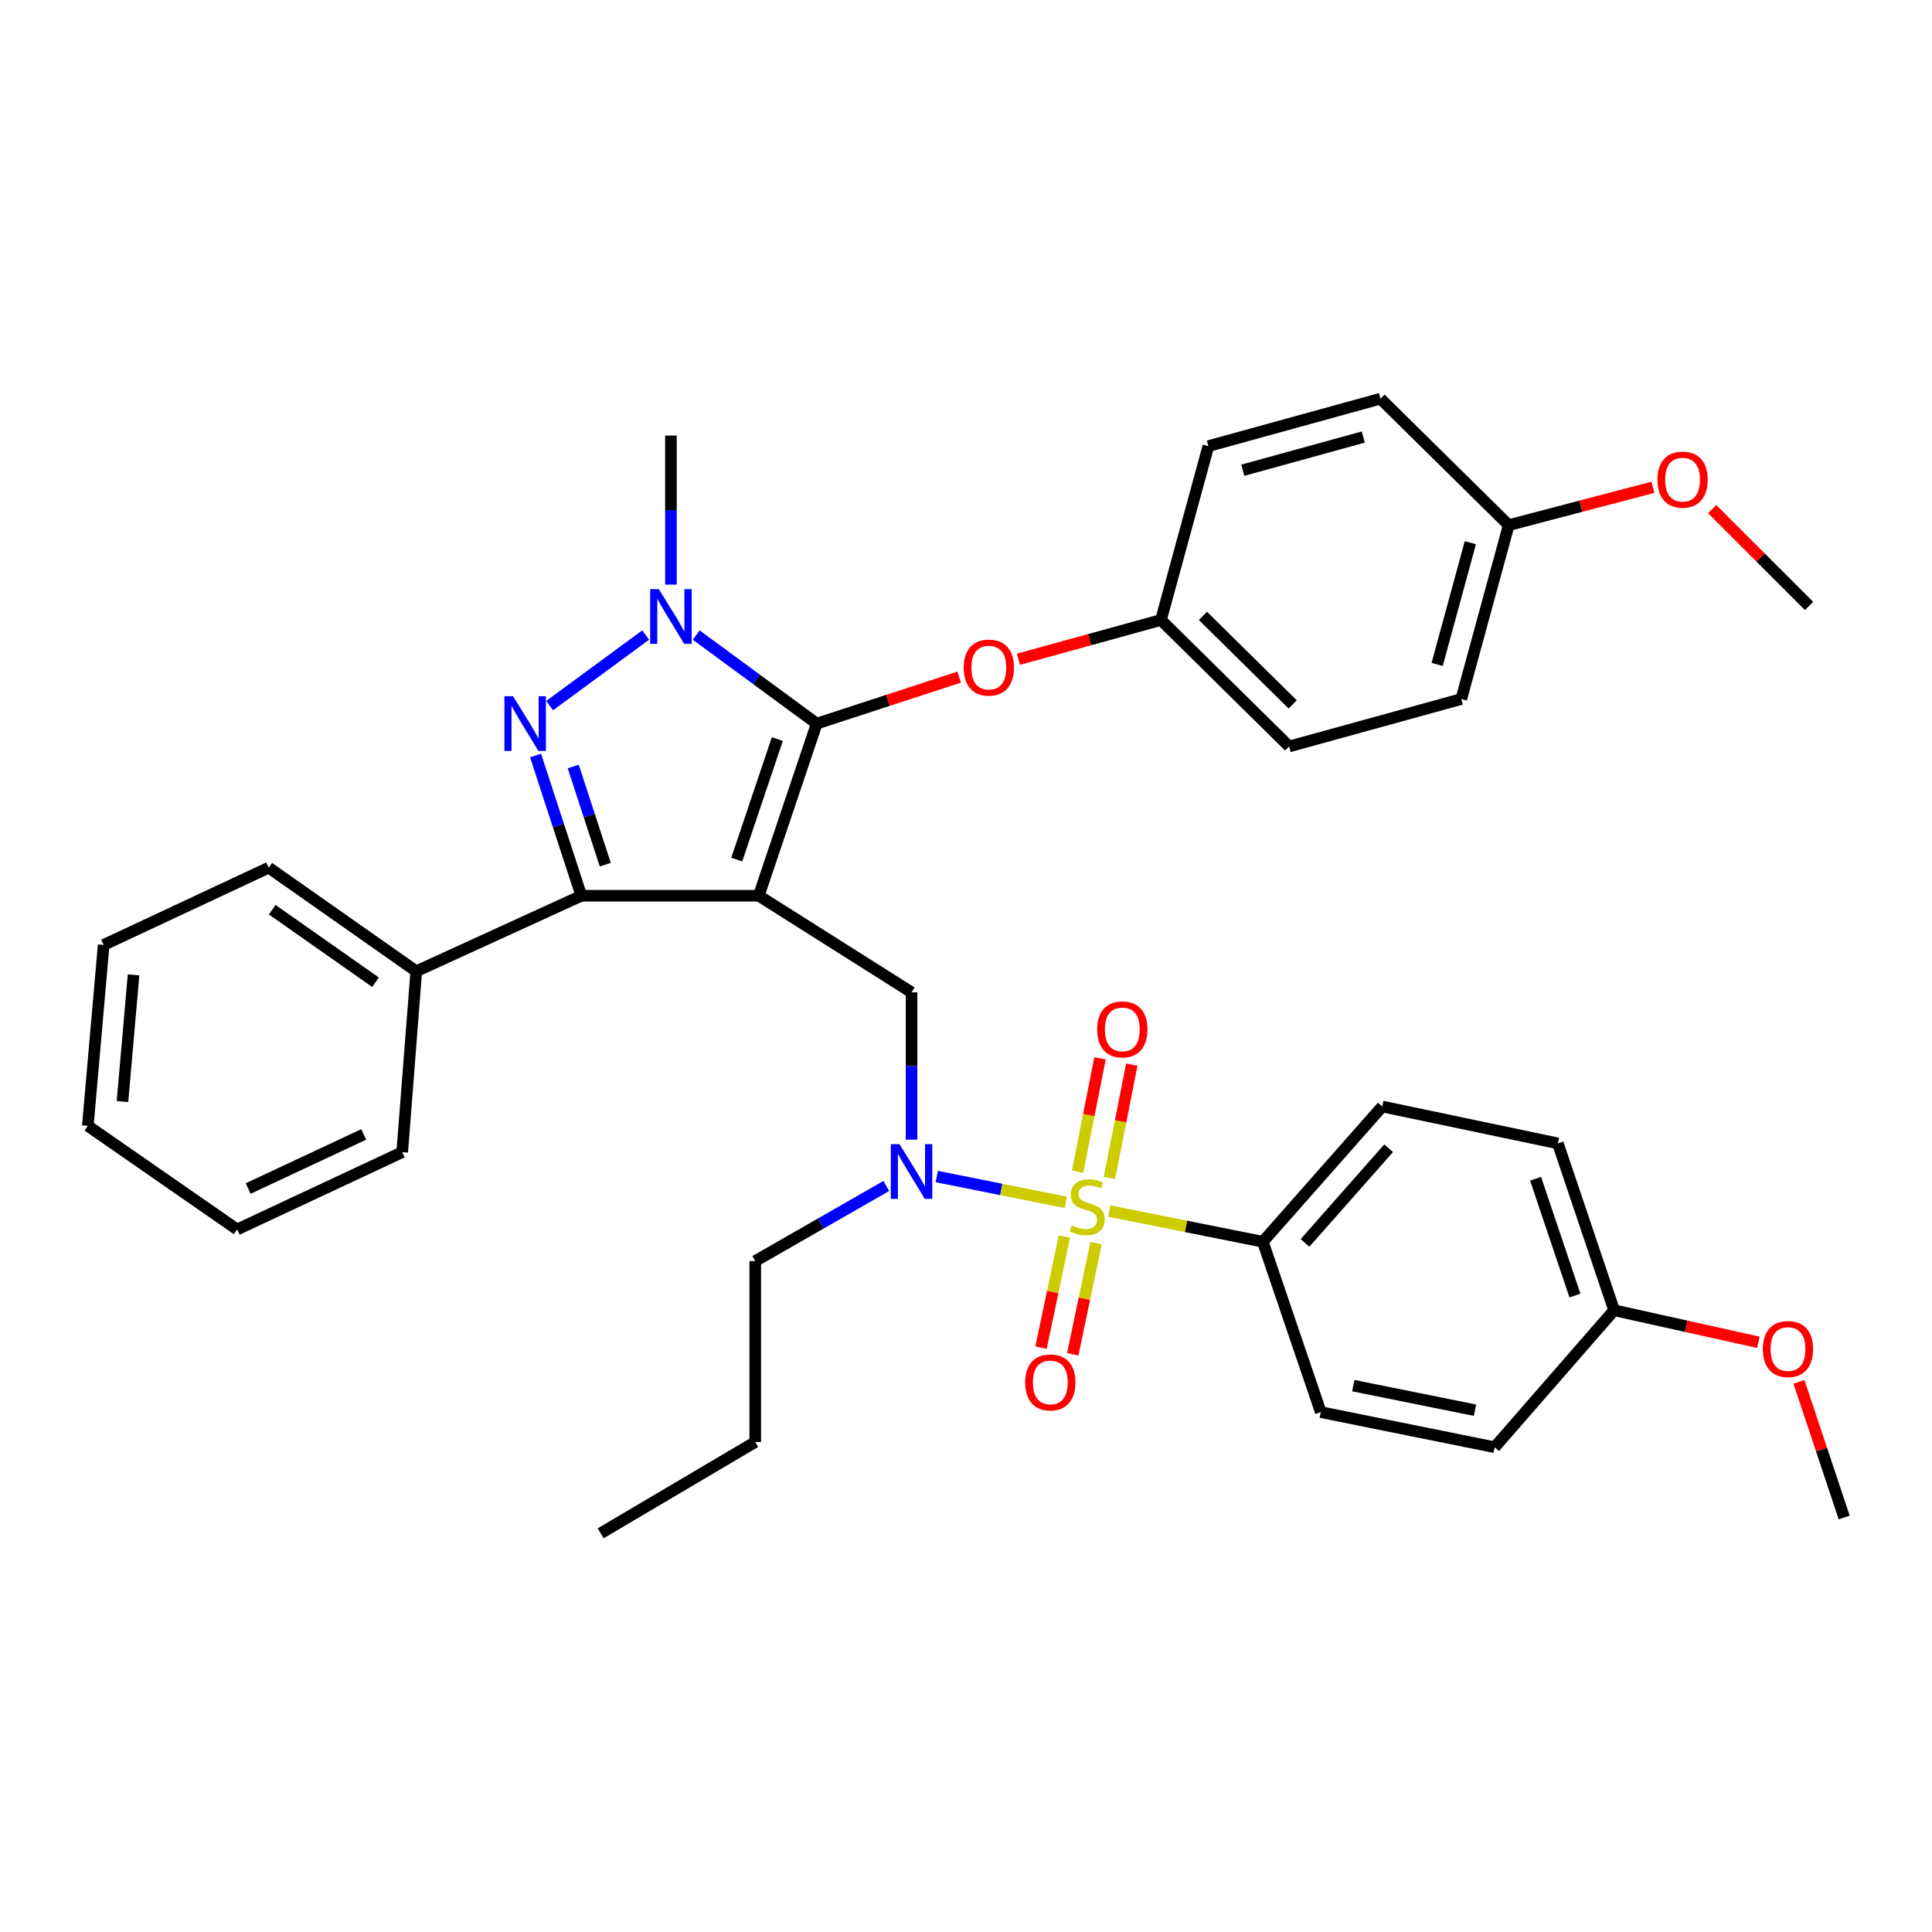 <?xml version='1.0' encoding='iso-8859-1'?>
<svg version='1.1' baseProfile='full'
              xmlns='http://www.w3.org/2000/svg'
                      xmlns:rdkit='http://www.rdkit.org/xml'
                      xmlns:xlink='http://www.w3.org/1999/xlink'
                  xml:space='preserve'
width='1000px' height='1000px' viewBox='0 0 1000 1000'>
<!-- END OF HEADER -->
<rect style='opacity:1.0;fill:#FFFFFF;stroke:none' width='1000' height='1000' x='0' y='0'> </rect>
<path class='bond-0' d='M 653.639,642.73 L 715.455,572.725' style='fill:none;fill-rule:evenodd;stroke:#000000;stroke-width:6px;stroke-linecap:butt;stroke-linejoin:miter;stroke-opacity:1' />
<path class='bond-0' d='M 675.482,643.329 L 718.753,594.326' style='fill:none;fill-rule:evenodd;stroke:#000000;stroke-width:6px;stroke-linecap:butt;stroke-linejoin:miter;stroke-opacity:1' />
<path class='bond-1' d='M 653.639,642.73 L 683.639,730.911' style='fill:none;fill-rule:evenodd;stroke:#000000;stroke-width:6px;stroke-linecap:butt;stroke-linejoin:miter;stroke-opacity:1' />
<path class='bond-2' d='M 653.639,642.73 L 613.883,634.777' style='fill:none;fill-rule:evenodd;stroke:#000000;stroke-width:6px;stroke-linecap:butt;stroke-linejoin:miter;stroke-opacity:1' />
<path class='bond-2' d='M 613.883,634.777 L 574.126,626.824' style='fill:none;fill-rule:evenodd;stroke:#CCCC00;stroke-width:6px;stroke-linecap:butt;stroke-linejoin:miter;stroke-opacity:1' />
<path class='bond-3' d='M 471.817,589.889 L 471.817,551.764' style='fill:none;fill-rule:evenodd;stroke:#0000FF;stroke-width:6px;stroke-linecap:butt;stroke-linejoin:miter;stroke-opacity:1' />
<path class='bond-3' d='M 471.817,551.764 L 471.817,513.639' style='fill:none;fill-rule:evenodd;stroke:#000000;stroke-width:6px;stroke-linecap:butt;stroke-linejoin:miter;stroke-opacity:1' />
<path class='bond-4' d='M 484.875,608.978 L 518.269,615.655' style='fill:none;fill-rule:evenodd;stroke:#0000FF;stroke-width:6px;stroke-linecap:butt;stroke-linejoin:miter;stroke-opacity:1' />
<path class='bond-4' d='M 518.269,615.655 L 551.664,622.331' style='fill:none;fill-rule:evenodd;stroke:#CCCC00;stroke-width:6px;stroke-linecap:butt;stroke-linejoin:miter;stroke-opacity:1' />
<path class='bond-5' d='M 458.746,613.857 L 424.829,633.292' style='fill:none;fill-rule:evenodd;stroke:#0000FF;stroke-width:6px;stroke-linecap:butt;stroke-linejoin:miter;stroke-opacity:1' />
<path class='bond-5' d='M 424.829,633.292 L 390.912,652.726' style='fill:none;fill-rule:evenodd;stroke:#000000;stroke-width:6px;stroke-linecap:butt;stroke-linejoin:miter;stroke-opacity:1' />
<path class='bond-6' d='M 550.91,640.023 L 544.873,668.776' style='fill:none;fill-rule:evenodd;stroke:#CCCC00;stroke-width:6px;stroke-linecap:butt;stroke-linejoin:miter;stroke-opacity:1' />
<path class='bond-6' d='M 544.873,668.776 L 538.835,697.529' style='fill:none;fill-rule:evenodd;stroke:#FF0000;stroke-width:6px;stroke-linecap:butt;stroke-linejoin:miter;stroke-opacity:1' />
<path class='bond-6' d='M 567.322,643.469 L 561.285,672.222' style='fill:none;fill-rule:evenodd;stroke:#CCCC00;stroke-width:6px;stroke-linecap:butt;stroke-linejoin:miter;stroke-opacity:1' />
<path class='bond-6' d='M 561.285,672.222 L 555.247,700.975' style='fill:none;fill-rule:evenodd;stroke:#FF0000;stroke-width:6px;stroke-linecap:butt;stroke-linejoin:miter;stroke-opacity:1' />
<path class='bond-7' d='M 574.212,609.712 L 580.02,580.375' style='fill:none;fill-rule:evenodd;stroke:#CCCC00;stroke-width:6px;stroke-linecap:butt;stroke-linejoin:miter;stroke-opacity:1' />
<path class='bond-7' d='M 580.02,580.375 L 585.828,551.038' style='fill:none;fill-rule:evenodd;stroke:#FF0000;stroke-width:6px;stroke-linecap:butt;stroke-linejoin:miter;stroke-opacity:1' />
<path class='bond-7' d='M 557.762,606.455 L 563.57,577.118' style='fill:none;fill-rule:evenodd;stroke:#CCCC00;stroke-width:6px;stroke-linecap:butt;stroke-linejoin:miter;stroke-opacity:1' />
<path class='bond-7' d='M 563.57,577.118 L 569.377,547.781' style='fill:none;fill-rule:evenodd;stroke:#FF0000;stroke-width:6px;stroke-linecap:butt;stroke-linejoin:miter;stroke-opacity:1' />
<path class='bond-8' d='M 715.455,572.725 L 806.347,591.815' style='fill:none;fill-rule:evenodd;stroke:#000000;stroke-width:6px;stroke-linecap:butt;stroke-linejoin:miter;stroke-opacity:1' />
<path class='bond-9' d='M 683.639,730.911 L 773.637,749.087' style='fill:none;fill-rule:evenodd;stroke:#000000;stroke-width:6px;stroke-linecap:butt;stroke-linejoin:miter;stroke-opacity:1' />
<path class='bond-9' d='M 700.458,717.199 L 763.457,729.923' style='fill:none;fill-rule:evenodd;stroke:#000000;stroke-width:6px;stroke-linecap:butt;stroke-linejoin:miter;stroke-opacity:1' />
<path class='bond-10' d='M 471.817,513.639 L 392.729,463.637' style='fill:none;fill-rule:evenodd;stroke:#000000;stroke-width:6px;stroke-linecap:butt;stroke-linejoin:miter;stroke-opacity:1' />
<path class='bond-11' d='M 360.355,328.704 L 391.542,351.624' style='fill:none;fill-rule:evenodd;stroke:#0000FF;stroke-width:6px;stroke-linecap:butt;stroke-linejoin:miter;stroke-opacity:1' />
<path class='bond-11' d='M 391.542,351.624 L 422.728,374.543' style='fill:none;fill-rule:evenodd;stroke:#000000;stroke-width:6px;stroke-linecap:butt;stroke-linejoin:miter;stroke-opacity:1' />
<path class='bond-12' d='M 334.193,328.704 L 284.494,365.228' style='fill:none;fill-rule:evenodd;stroke:#0000FF;stroke-width:6px;stroke-linecap:butt;stroke-linejoin:miter;stroke-opacity:1' />
<path class='bond-13' d='M 347.274,302.59 L 347.274,264.025' style='fill:none;fill-rule:evenodd;stroke:#0000FF;stroke-width:6px;stroke-linecap:butt;stroke-linejoin:miter;stroke-opacity:1' />
<path class='bond-13' d='M 347.274,264.025 L 347.274,225.46' style='fill:none;fill-rule:evenodd;stroke:#000000;stroke-width:6px;stroke-linecap:butt;stroke-linejoin:miter;stroke-opacity:1' />
<path class='bond-14' d='M 422.728,374.543 L 459.604,362.505' style='fill:none;fill-rule:evenodd;stroke:#000000;stroke-width:6px;stroke-linecap:butt;stroke-linejoin:miter;stroke-opacity:1' />
<path class='bond-14' d='M 459.604,362.505 L 496.48,350.466' style='fill:none;fill-rule:evenodd;stroke:#FF0000;stroke-width:6px;stroke-linecap:butt;stroke-linejoin:miter;stroke-opacity:1' />
<path class='bond-15' d='M 422.728,374.543 L 392.729,463.637' style='fill:none;fill-rule:evenodd;stroke:#000000;stroke-width:6px;stroke-linecap:butt;stroke-linejoin:miter;stroke-opacity:1' />
<path class='bond-15' d='M 402.336,382.556 L 381.336,444.922' style='fill:none;fill-rule:evenodd;stroke:#000000;stroke-width:6px;stroke-linecap:butt;stroke-linejoin:miter;stroke-opacity:1' />
<path class='bond-16' d='M 392.729,463.637 L 300.905,463.637' style='fill:none;fill-rule:evenodd;stroke:#000000;stroke-width:6px;stroke-linecap:butt;stroke-linejoin:miter;stroke-opacity:1' />
<path class='bond-17' d='M 300.905,463.637 L 215.454,502.73' style='fill:none;fill-rule:evenodd;stroke:#000000;stroke-width:6px;stroke-linecap:butt;stroke-linejoin:miter;stroke-opacity:1' />
<path class='bond-18' d='M 300.905,463.637 L 289.056,427.342' style='fill:none;fill-rule:evenodd;stroke:#000000;stroke-width:6px;stroke-linecap:butt;stroke-linejoin:miter;stroke-opacity:1' />
<path class='bond-18' d='M 289.056,427.342 L 277.207,391.046' style='fill:none;fill-rule:evenodd;stroke:#0000FF;stroke-width:6px;stroke-linecap:butt;stroke-linejoin:miter;stroke-opacity:1' />
<path class='bond-18' d='M 313.292,447.544 L 304.998,422.137' style='fill:none;fill-rule:evenodd;stroke:#000000;stroke-width:6px;stroke-linecap:butt;stroke-linejoin:miter;stroke-opacity:1' />
<path class='bond-18' d='M 304.998,422.137 L 296.703,396.731' style='fill:none;fill-rule:evenodd;stroke:#0000FF;stroke-width:6px;stroke-linecap:butt;stroke-linejoin:miter;stroke-opacity:1' />
<path class='bond-19' d='M 390.912,652.726 L 390.912,746.367' style='fill:none;fill-rule:evenodd;stroke:#000000;stroke-width:6px;stroke-linecap:butt;stroke-linejoin:miter;stroke-opacity:1' />
<path class='bond-20' d='M 390.912,746.367 L 310.911,793.639' style='fill:none;fill-rule:evenodd;stroke:#000000;stroke-width:6px;stroke-linecap:butt;stroke-linejoin:miter;stroke-opacity:1' />
<path class='bond-21' d='M 527.133,341.238 L 564.02,331.073' style='fill:none;fill-rule:evenodd;stroke:#FF0000;stroke-width:6px;stroke-linecap:butt;stroke-linejoin:miter;stroke-opacity:1' />
<path class='bond-21' d='M 564.02,331.073 L 600.908,320.908' style='fill:none;fill-rule:evenodd;stroke:#000000;stroke-width:6px;stroke-linecap:butt;stroke-linejoin:miter;stroke-opacity:1' />
<path class='bond-22' d='M 756.364,361.817 L 780.913,271.819' style='fill:none;fill-rule:evenodd;stroke:#000000;stroke-width:6px;stroke-linecap:butt;stroke-linejoin:miter;stroke-opacity:1' />
<path class='bond-22' d='M 743.867,343.904 L 761.052,280.905' style='fill:none;fill-rule:evenodd;stroke:#000000;stroke-width:6px;stroke-linecap:butt;stroke-linejoin:miter;stroke-opacity:1' />
<path class='bond-23' d='M 756.364,361.817 L 667.269,386.366' style='fill:none;fill-rule:evenodd;stroke:#000000;stroke-width:6px;stroke-linecap:butt;stroke-linejoin:miter;stroke-opacity:1' />
<path class='bond-24' d='M 780.913,271.819 L 714.542,206.361' style='fill:none;fill-rule:evenodd;stroke:#000000;stroke-width:6px;stroke-linecap:butt;stroke-linejoin:miter;stroke-opacity:1' />
<path class='bond-25' d='M 780.913,271.819 L 818.24,262.014' style='fill:none;fill-rule:evenodd;stroke:#000000;stroke-width:6px;stroke-linecap:butt;stroke-linejoin:miter;stroke-opacity:1' />
<path class='bond-25' d='M 818.24,262.014 L 855.566,252.209' style='fill:none;fill-rule:evenodd;stroke:#FF0000;stroke-width:6px;stroke-linecap:butt;stroke-linejoin:miter;stroke-opacity:1' />
<path class='bond-26' d='M 714.542,206.361 L 625.457,230.91' style='fill:none;fill-rule:evenodd;stroke:#000000;stroke-width:6px;stroke-linecap:butt;stroke-linejoin:miter;stroke-opacity:1' />
<path class='bond-26' d='M 705.634,226.21 L 643.275,243.395' style='fill:none;fill-rule:evenodd;stroke:#000000;stroke-width:6px;stroke-linecap:butt;stroke-linejoin:miter;stroke-opacity:1' />
<path class='bond-27' d='M 215.454,502.73 L 139.095,449.094' style='fill:none;fill-rule:evenodd;stroke:#000000;stroke-width:6px;stroke-linecap:butt;stroke-linejoin:miter;stroke-opacity:1' />
<path class='bond-27' d='M 194.361,508.407 L 140.91,470.862' style='fill:none;fill-rule:evenodd;stroke:#000000;stroke-width:6px;stroke-linecap:butt;stroke-linejoin:miter;stroke-opacity:1' />
<path class='bond-28' d='M 215.454,502.73 L 208.187,596.361' style='fill:none;fill-rule:evenodd;stroke:#000000;stroke-width:6px;stroke-linecap:butt;stroke-linejoin:miter;stroke-opacity:1' />
<path class='bond-29' d='M 139.095,449.094 L 53.653,489.09' style='fill:none;fill-rule:evenodd;stroke:#000000;stroke-width:6px;stroke-linecap:butt;stroke-linejoin:miter;stroke-opacity:1' />
<path class='bond-30' d='M 53.653,489.09 L 45.455,582.731' style='fill:none;fill-rule:evenodd;stroke:#000000;stroke-width:6px;stroke-linecap:butt;stroke-linejoin:miter;stroke-opacity:1' />
<path class='bond-30' d='M 69.129,504.599 L 63.39,570.148' style='fill:none;fill-rule:evenodd;stroke:#000000;stroke-width:6px;stroke-linecap:butt;stroke-linejoin:miter;stroke-opacity:1' />
<path class='bond-31' d='M 45.455,582.731 L 122.745,636.366' style='fill:none;fill-rule:evenodd;stroke:#000000;stroke-width:6px;stroke-linecap:butt;stroke-linejoin:miter;stroke-opacity:1' />
<path class='bond-32' d='M 122.745,636.366 L 208.187,596.361' style='fill:none;fill-rule:evenodd;stroke:#000000;stroke-width:6px;stroke-linecap:butt;stroke-linejoin:miter;stroke-opacity:1' />
<path class='bond-32' d='M 128.45,615.178 L 188.26,587.174' style='fill:none;fill-rule:evenodd;stroke:#000000;stroke-width:6px;stroke-linecap:butt;stroke-linejoin:miter;stroke-opacity:1' />
<path class='bond-33' d='M 625.457,230.91 L 600.908,320.908' style='fill:none;fill-rule:evenodd;stroke:#000000;stroke-width:6px;stroke-linecap:butt;stroke-linejoin:miter;stroke-opacity:1' />
<path class='bond-34' d='M 600.908,320.908 L 667.269,386.366' style='fill:none;fill-rule:evenodd;stroke:#000000;stroke-width:6px;stroke-linecap:butt;stroke-linejoin:miter;stroke-opacity:1' />
<path class='bond-34' d='M 622.638,318.788 L 669.092,364.608' style='fill:none;fill-rule:evenodd;stroke:#000000;stroke-width:6px;stroke-linecap:butt;stroke-linejoin:miter;stroke-opacity:1' />
<path class='bond-35' d='M 886.207,263.495 L 911.283,288.568' style='fill:none;fill-rule:evenodd;stroke:#FF0000;stroke-width:6px;stroke-linecap:butt;stroke-linejoin:miter;stroke-opacity:1' />
<path class='bond-35' d='M 911.283,288.568 L 936.36,313.641' style='fill:none;fill-rule:evenodd;stroke:#000000;stroke-width:6px;stroke-linecap:butt;stroke-linejoin:miter;stroke-opacity:1' />
<path class='bond-36' d='M 835.452,678.179 L 773.637,749.087' style='fill:none;fill-rule:evenodd;stroke:#000000;stroke-width:6px;stroke-linecap:butt;stroke-linejoin:miter;stroke-opacity:1' />
<path class='bond-37' d='M 835.452,678.179 L 872.798,686.48' style='fill:none;fill-rule:evenodd;stroke:#000000;stroke-width:6px;stroke-linecap:butt;stroke-linejoin:miter;stroke-opacity:1' />
<path class='bond-37' d='M 872.798,686.48 L 910.145,694.78' style='fill:none;fill-rule:evenodd;stroke:#FF0000;stroke-width:6px;stroke-linecap:butt;stroke-linejoin:miter;stroke-opacity:1' />
<path class='bond-38' d='M 835.452,678.179 L 806.347,591.815' style='fill:none;fill-rule:evenodd;stroke:#000000;stroke-width:6px;stroke-linecap:butt;stroke-linejoin:miter;stroke-opacity:1' />
<path class='bond-38' d='M 815.195,670.58 L 794.821,610.125' style='fill:none;fill-rule:evenodd;stroke:#000000;stroke-width:6px;stroke-linecap:butt;stroke-linejoin:miter;stroke-opacity:1' />
<path class='bond-39' d='M 931.138,715.242 L 942.842,750.346' style='fill:none;fill-rule:evenodd;stroke:#FF0000;stroke-width:6px;stroke-linecap:butt;stroke-linejoin:miter;stroke-opacity:1' />
<path class='bond-39' d='M 942.842,750.346 L 954.545,785.45' style='fill:none;fill-rule:evenodd;stroke:#000000;stroke-width:6px;stroke-linecap:butt;stroke-linejoin:miter;stroke-opacity:1' />
<path  class='atom-1' d='M 465.557 592.207
L 474.837 607.207
Q 475.757 608.687, 477.237 611.367
Q 478.717 614.047, 478.797 614.207
L 478.797 592.207
L 482.557 592.207
L 482.557 620.527
L 478.677 620.527
L 468.717 604.127
Q 467.557 602.207, 466.317 600.007
Q 465.117 597.807, 464.757 597.127
L 464.757 620.527
L 461.077 620.527
L 461.077 592.207
L 465.557 592.207
' fill='#0000FF'/>
<path  class='atom-2' d='M 554.728 634.264
Q 555.048 634.384, 556.368 634.944
Q 557.688 635.504, 559.128 635.864
Q 560.608 636.184, 562.048 636.184
Q 564.728 636.184, 566.288 634.904
Q 567.848 633.584, 567.848 631.304
Q 567.848 629.744, 567.048 628.784
Q 566.288 627.824, 565.088 627.304
Q 563.888 626.784, 561.888 626.184
Q 559.368 625.424, 557.848 624.704
Q 556.368 623.984, 555.288 622.464
Q 554.248 620.944, 554.248 618.384
Q 554.248 614.824, 556.648 612.624
Q 559.088 610.424, 563.888 610.424
Q 567.168 610.424, 570.888 611.984
L 569.968 615.064
Q 566.568 613.664, 564.008 613.664
Q 561.248 613.664, 559.728 614.824
Q 558.208 615.944, 558.248 617.904
Q 558.248 619.424, 559.008 620.344
Q 559.808 621.264, 560.928 621.784
Q 562.088 622.304, 564.008 622.904
Q 566.568 623.704, 568.088 624.504
Q 569.608 625.304, 570.688 626.944
Q 571.808 628.544, 571.808 631.304
Q 571.808 635.224, 569.168 637.344
Q 566.568 639.424, 562.208 639.424
Q 559.688 639.424, 557.768 638.864
Q 555.888 638.344, 553.648 637.424
L 554.728 634.264
' fill='#CCCC00'/>
<path  class='atom-3' d='M 530.639 715.535
Q 530.639 708.735, 533.999 704.935
Q 537.359 701.135, 543.639 701.135
Q 549.919 701.135, 553.279 704.935
Q 556.639 708.735, 556.639 715.535
Q 556.639 722.415, 553.239 726.335
Q 549.839 730.215, 543.639 730.215
Q 537.399 730.215, 533.999 726.335
Q 530.639 722.455, 530.639 715.535
M 543.639 727.015
Q 547.959 727.015, 550.279 724.135
Q 552.639 721.215, 552.639 715.535
Q 552.639 709.975, 550.279 707.175
Q 547.959 704.335, 543.639 704.335
Q 539.319 704.335, 536.959 707.135
Q 534.639 709.935, 534.639 715.535
Q 534.639 721.255, 536.959 724.135
Q 539.319 727.015, 543.639 727.015
' fill='#FF0000'/>
<path  class='atom-4' d='M 567.905 532.809
Q 567.905 526.009, 571.265 522.209
Q 574.625 518.409, 580.905 518.409
Q 587.185 518.409, 590.545 522.209
Q 593.905 526.009, 593.905 532.809
Q 593.905 539.689, 590.505 543.609
Q 587.105 547.489, 580.905 547.489
Q 574.665 547.489, 571.265 543.609
Q 567.905 539.729, 567.905 532.809
M 580.905 544.289
Q 585.225 544.289, 587.545 541.409
Q 589.905 538.489, 589.905 532.809
Q 589.905 527.249, 587.545 524.449
Q 585.225 521.609, 580.905 521.609
Q 576.585 521.609, 574.225 524.409
Q 571.905 527.209, 571.905 532.809
Q 571.905 538.529, 574.225 541.409
Q 576.585 544.289, 580.905 544.289
' fill='#FF0000'/>
<path  class='atom-8' d='M 341.014 304.931
L 350.294 319.931
Q 351.214 321.411, 352.694 324.091
Q 354.174 326.771, 354.254 326.931
L 354.254 304.931
L 358.014 304.931
L 358.014 333.251
L 354.134 333.251
L 344.174 316.851
Q 343.014 314.931, 341.774 312.731
Q 340.574 310.531, 340.214 309.851
L 340.214 333.251
L 336.534 333.251
L 336.534 304.931
L 341.014 304.931
' fill='#0000FF'/>
<path  class='atom-12' d='M 265.559 360.383
L 274.839 375.383
Q 275.759 376.863, 277.239 379.543
Q 278.719 382.223, 278.799 382.383
L 278.799 360.383
L 282.559 360.383
L 282.559 388.703
L 278.679 388.703
L 268.719 372.303
Q 267.559 370.383, 266.319 368.183
Q 265.119 365.983, 264.759 365.303
L 264.759 388.703
L 261.079 388.703
L 261.079 360.383
L 265.559 360.383
' fill='#0000FF'/>
<path  class='atom-16' d='M 498.823 345.537
Q 498.823 338.737, 502.183 334.937
Q 505.543 331.137, 511.823 331.137
Q 518.103 331.137, 521.463 334.937
Q 524.823 338.737, 524.823 345.537
Q 524.823 352.417, 521.423 356.337
Q 518.023 360.217, 511.823 360.217
Q 505.583 360.217, 502.183 356.337
Q 498.823 352.457, 498.823 345.537
M 511.823 357.017
Q 516.143 357.017, 518.463 354.137
Q 520.823 351.217, 520.823 345.537
Q 520.823 339.977, 518.463 337.177
Q 516.143 334.337, 511.823 334.337
Q 507.503 334.337, 505.143 337.137
Q 502.823 339.937, 502.823 345.537
Q 502.823 351.257, 505.143 354.137
Q 507.503 357.017, 511.823 357.017
' fill='#FF0000'/>
<path  class='atom-30' d='M 857.892 248.263
Q 857.892 241.463, 861.252 237.663
Q 864.612 233.863, 870.892 233.863
Q 877.172 233.863, 880.532 237.663
Q 883.892 241.463, 883.892 248.263
Q 883.892 255.143, 880.492 259.063
Q 877.092 262.943, 870.892 262.943
Q 864.652 262.943, 861.252 259.063
Q 857.892 255.183, 857.892 248.263
M 870.892 259.743
Q 875.212 259.743, 877.532 256.863
Q 879.892 253.943, 879.892 248.263
Q 879.892 242.703, 877.532 239.903
Q 875.212 237.063, 870.892 237.063
Q 866.572 237.063, 864.212 239.863
Q 861.892 242.663, 861.892 248.263
Q 861.892 253.983, 864.212 256.863
Q 866.572 259.743, 870.892 259.743
' fill='#FF0000'/>
<path  class='atom-35' d='M 912.45 698.262
Q 912.45 691.462, 915.81 687.662
Q 919.17 683.862, 925.45 683.862
Q 931.73 683.862, 935.09 687.662
Q 938.45 691.462, 938.45 698.262
Q 938.45 705.142, 935.05 709.062
Q 931.65 712.942, 925.45 712.942
Q 919.21 712.942, 915.81 709.062
Q 912.45 705.182, 912.45 698.262
M 925.45 709.742
Q 929.77 709.742, 932.09 706.862
Q 934.45 703.942, 934.45 698.262
Q 934.45 692.702, 932.09 689.902
Q 929.77 687.062, 925.45 687.062
Q 921.13 687.062, 918.77 689.862
Q 916.45 692.662, 916.45 698.262
Q 916.45 703.982, 918.77 706.862
Q 921.13 709.742, 925.45 709.742
' fill='#FF0000'/>
</svg>
